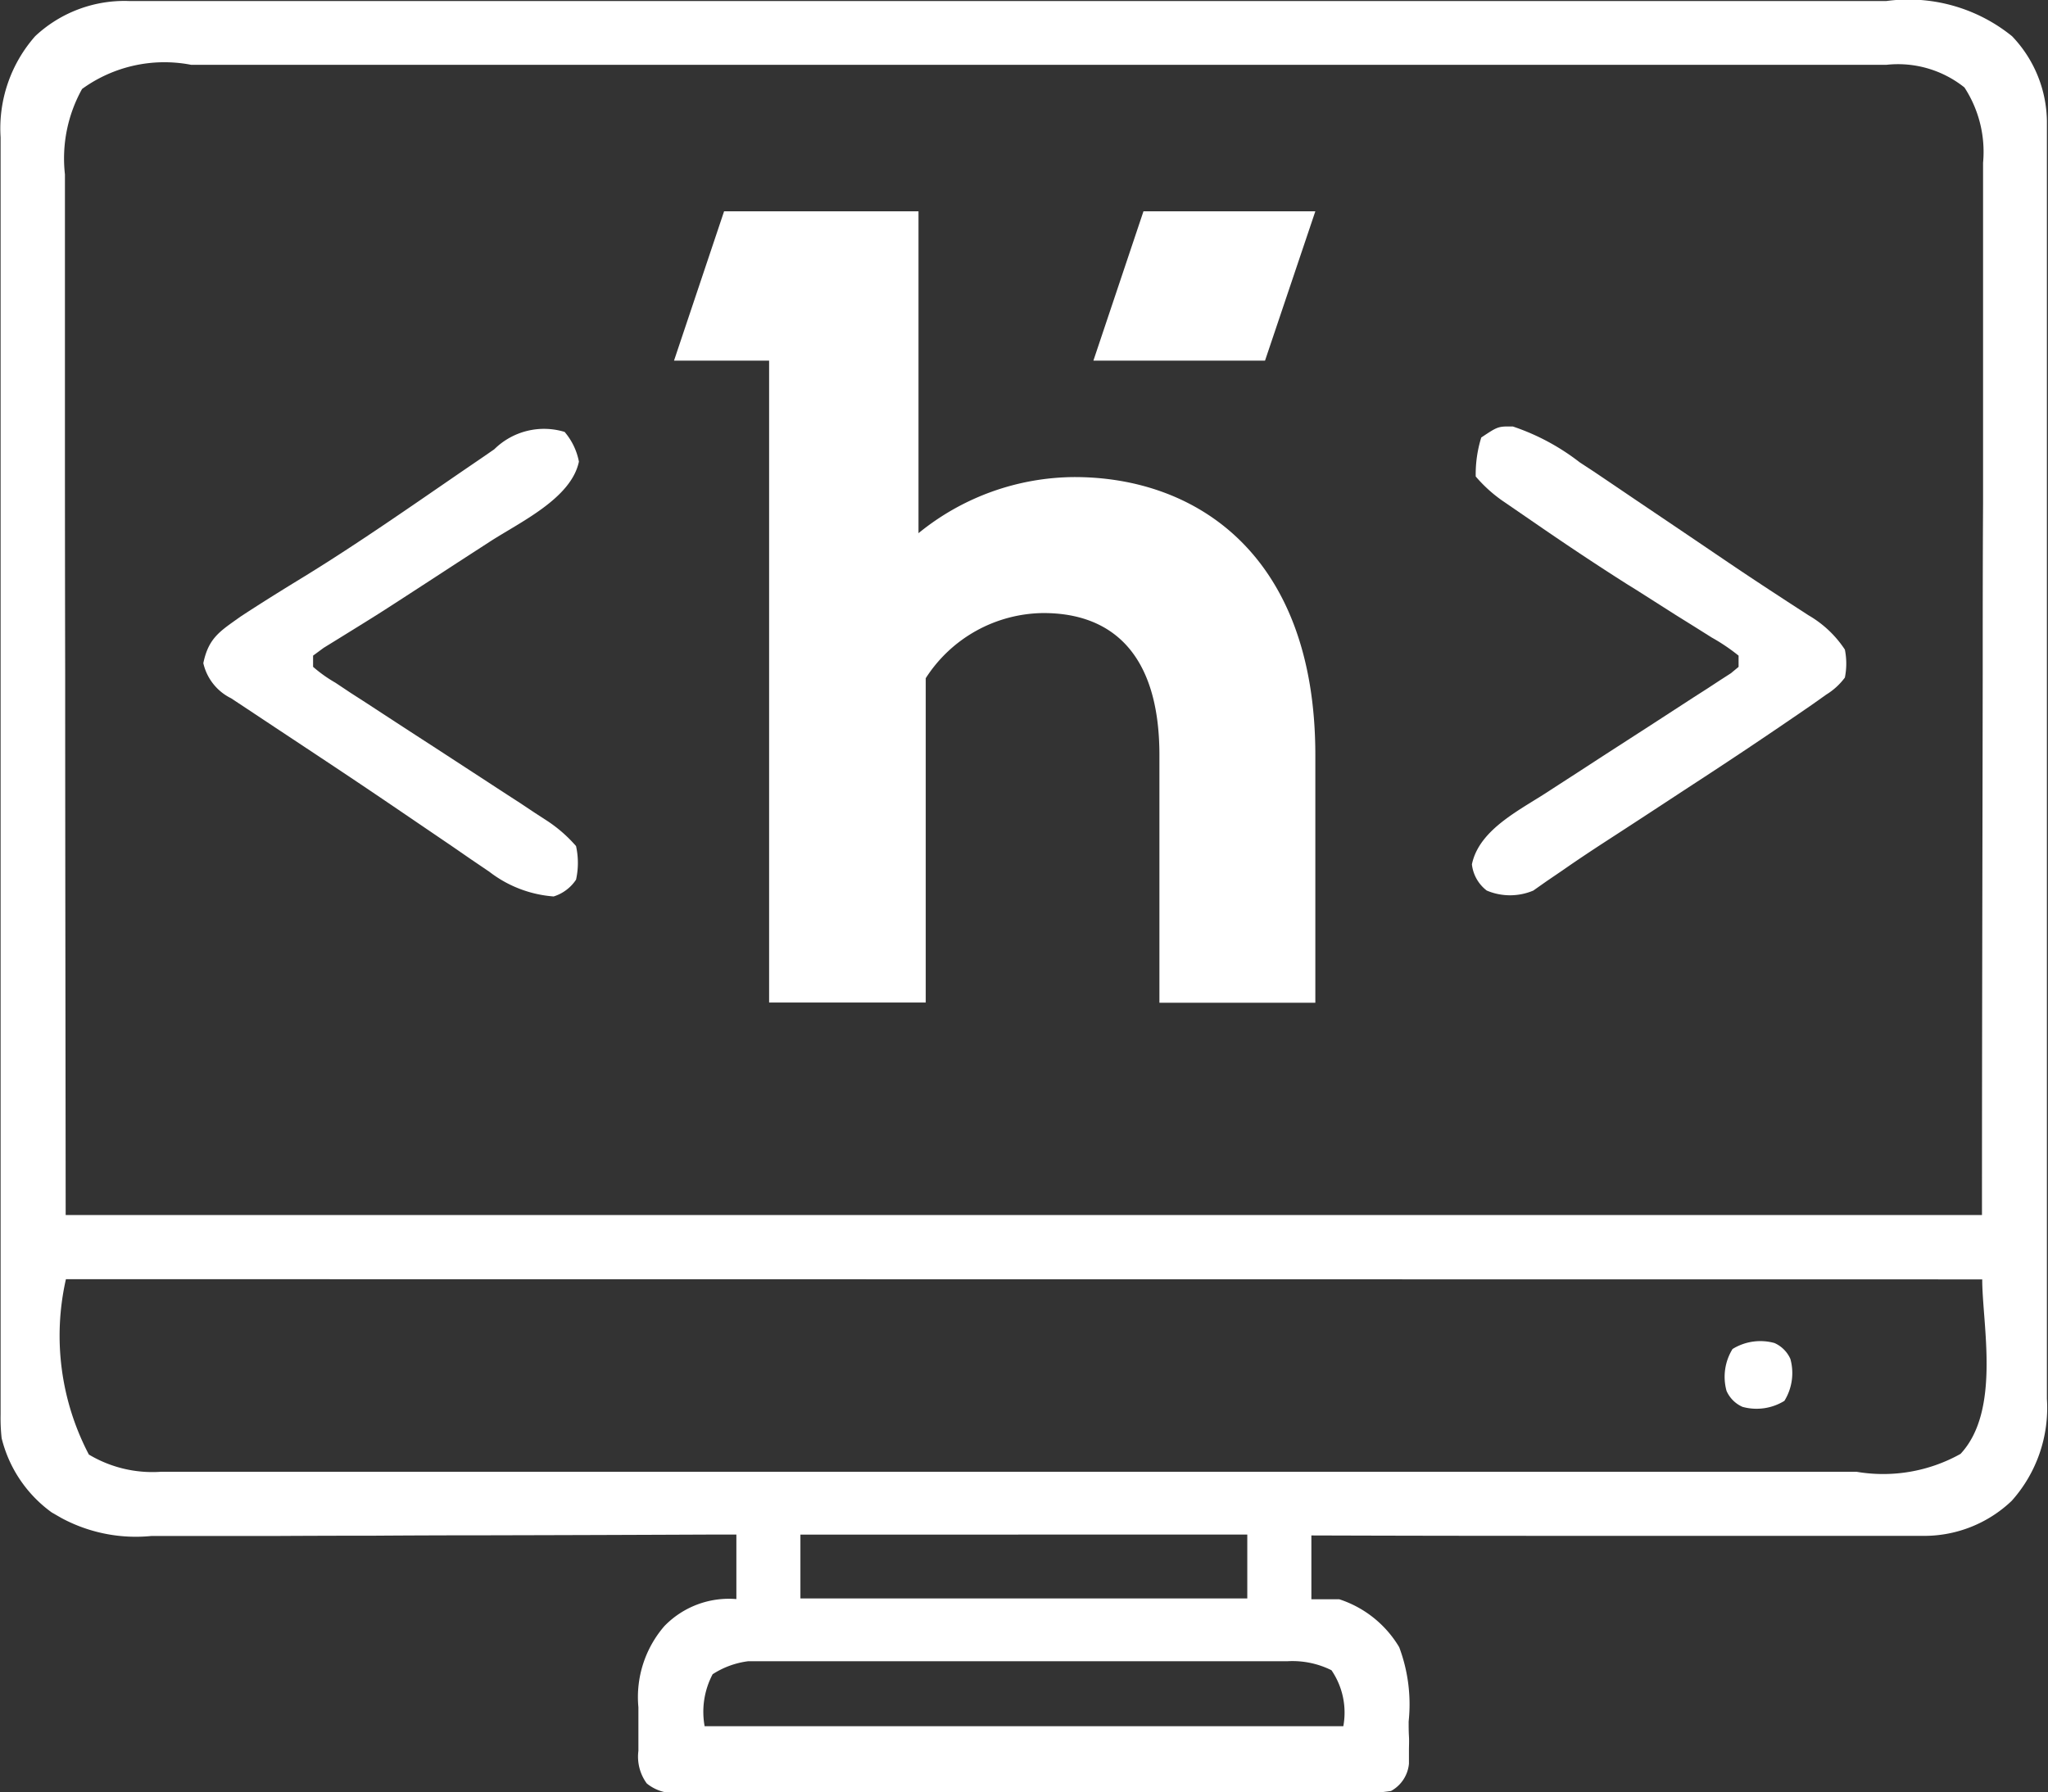 <?xml version="1.0" encoding="UTF-8"?> <svg xmlns="http://www.w3.org/2000/svg" id="Custom" width="41.348" height="36.191" viewBox="0 0 41.348 36.191"><rect x="0" y="0" width="41.348" height="36.191" fill="#333333" stroke="none"/><path id="Path_6454" data-name="Path 6454" d="M-29.865-.239H-27.3l1.371,0,2.686,0h2.183l5.18,0h1.513q2.623,0,5.246,0,2.947,0,5.894,0,1.56,0,3.121,0,1.329,0,2.657,0,.678,0,1.356,0,.621,0,1.241,0H5.6a3.325,3.325,0,0,1,2.54.71A2.524,2.524,0,0,1,8.844,2.2c0,.095,0,.19,0,.287s0,.207,0,.313,0,.223,0,.335q0,.459,0,.918,0,.5,0,.991,0,.97,0,1.941,0,.789,0,1.578,0,2.237,0,4.475v.488q0,1.957,0,3.913,0,2.01,0,4.019,0,1.128,0,2.256,0,.96,0,1.921,0,.49,0,.98,0,.449,0,.9c0,.159,0,.318,0,.476a2.815,2.815,0,0,1-.711,2.057,2.559,2.559,0,0,1-1.813.707H6.18l-.53,0H5.269l-1.033,0H3.156l-2.045,0-2.328,0q-2.394,0-4.789-.008v1.289h.564a2.2,2.2,0,0,1,1.209.967,3.289,3.289,0,0,1,.191,1.5c0,.1,0,.2.006.3s0,.191,0,.289,0,.174,0,.263a.7.7,0,0,1-.362.552,3.522,3.522,0,0,1-.6.041l-.184,0c-.2,0-.406,0-.61,0l-.437,0q-.593,0-1.187,0-.621,0-1.241,0-1.042,0-2.085,0-1.206,0-2.411,0-1.034,0-2.069,0h-1.236q-.581,0-1.162,0h-.427c-.194,0-.388,0-.582,0l-.171,0a.872.872,0,0,1-.624-.193.916.916,0,0,1-.169-.658c0-.141,0-.141,0-.286,0-.1,0-.2,0-.3,0-.145,0-.145,0-.294a2.191,2.191,0,0,1,.525-1.64,1.814,1.814,0,0,1,1.453-.545V30.729l-.485,0q-2.261.01-4.522.015-1.162,0-2.325.008-1.013,0-2.027.006-.536,0-1.073,0-.505,0-1.011,0l-.37,0a3.169,3.169,0,0,1-1.81-.361l-.2-.115a2.625,2.625,0,0,1-1.011-1.5,3.729,3.729,0,0,1-.021-.48c0-.095,0-.19,0-.287s0-.207,0-.313,0-.223,0-.335q0-.459,0-.918,0-.5,0-.991,0-.97,0-1.941,0-.789,0-1.578,0-2.237,0-4.475c0-.08,0-.161,0-.244s0-.161,0-.244q0-1.957,0-3.913,0-2.009,0-4.019,0-1.128,0-2.256,0-.96,0-1.921,0-.49,0-.98,0-.449,0-.9c0-.159,0-.318,0-.476A2.815,2.815,0,0,1-31.771.47,2.635,2.635,0,0,1-29.865-.239Zm-.959,1.774a2.883,2.883,0,0,0-.347,1.726c0,.09,0,.18,0,.272q0,.452,0,.9,0,.329,0,.659,0,.793,0,1.585,0,.917,0,1.834,0,2.421.005,4.841c0,3.605.007,7.211.01,10.925H7.533c0-3.6.01-7.2.015-10.915,0-1.138,0-2.276.007-3.448,0-1.019,0-1.019,0-2.038q0-.681,0-1.363,0-.786,0-1.572,0-.4,0-.8,0-.431,0-.862c0-.083,0-.166,0-.252a2.381,2.381,0,0,0-.376-1.521,2.148,2.148,0,0,0-1.576-.457H-9.347l-5.064,0q-2.845,0-5.691,0h-3.013q-1.282,0-2.565,0h-1.309q-.6,0-1.2,0h-.433A2.83,2.83,0,0,0-30.823,1.535Zm-.327,24.037a5.17,5.17,0,0,0,.463,3.541,2.5,2.5,0,0,0,1.457.348h14.96l5.064,0q2.845,0,5.691,0H3.371q.6,0,1.2,0H5A3.2,3.2,0,0,0,7.1,29.1c.819-.878.438-2.619.438-3.524Zm14.829,5.158v1.289H-7.3V30.729Zm-1.773,2.821a1.626,1.626,0,0,0-.161,1.048H-5.361A1.516,1.516,0,0,0-5.6,33.469a1.767,1.767,0,0,0-.889-.182l-.3,0h-4.181q-.939,0-1.878,0l-1.614,0h-.963q-.453,0-.906,0l-.49,0-.3,0h-.256A1.719,1.719,0,0,0-18.095,33.55Z" transform="translate(32.482 0.26)" fill="#fff"></path><path id="Path_6465" data-name="Path 6465" d="M-11.433-.4a.629.629,0,0,1,.322.322,1.068,1.068,0,0,1-.121.846,1.068,1.068,0,0,1-.846.121A.629.629,0,0,1-12.4.567a1.068,1.068,0,0,1,.121-.846A1.068,1.068,0,0,1-11.433-.4Z" transform="translate(47.258 27.521)" fill="#fff"></path><path id="Path_29" data-name="Path 29" d="M-57.383-.584a1.3,1.3,0,0,1,.289.6c-.157.75-1.2,1.226-1.813,1.626l-.65.421-.431.281c-1.095.712-1.095.712-1.616,1.035l-.344.213-.3.185-.213.157v.226a2.807,2.807,0,0,0,.451.321l.3.2.326.21.332.217q.528.345,1.057.687l1.053.686q.328.215.657.427l.3.2.265.172a2.832,2.832,0,0,1,.568.5,1.567,1.567,0,0,1,0,.678.842.842,0,0,1-.452.339,2.415,2.415,0,0,1-1.3-.5l-.363-.246-.387-.267-.4-.272-.84-.571q-.648-.44-1.3-.872l-.212-.141-.82-.543-.565-.375-.325-.215a1.049,1.049,0,0,1-.561-.709c.107-.517.341-.647.761-.947.428-.28.862-.55,1.3-.817,1.077-.664,2.115-1.39,3.158-2.106l.448-.306.209-.145A1.429,1.429,0,0,1-57.383-.584Z" transform="translate(68.782 9.306)" fill="#fff"></path><path id="Path_30" data-name="Path 30" d="M-6.509-.007A4.561,4.561,0,0,1-5.161.716L-4.88.9q.445.3.887.6l.584.394q.571.385,1.141.772.523.355,1.052.7l.238.156.438.284a2.194,2.194,0,0,1,.733.692,1.429,1.429,0,0,1,0,.565,1.331,1.331,0,0,1-.375.343l-.282.2Q-1.7,6.459-2.955,7.274l-.575.377q-.549.36-1.1.717c-.294.191-.586.385-.874.586l-.326.222-.267.188a1.205,1.205,0,0,1-.94,0,.773.773,0,0,1-.3-.529c.15-.725,1.013-1.116,1.6-1.51l.529-.342.577-.375.9-.581.875-.568.275-.176.25-.164.222-.143.156-.129V4.62a3.889,3.889,0,0,0-.542-.366l-.353-.222-.382-.238L-4.006,3.3l-.2-.124C-4.811,2.792-5.41,2.393-6,1.987L-6.272,1.8l-.246-.169-.213-.146a2.869,2.869,0,0,1-.529-.483A2.492,2.492,0,0,1-7.148.215C-6.809-.011-6.809-.011-6.509-.007Z" transform="translate(37.054 8.62)" fill="#fff"></path><g id="_244-h_4_hyva" data-name="244-h_4_hyva" transform="translate(13.608 4.267)"><path id="Path_18883" data-name="Path 18883" d="M148.131,5.556l.9-2.678h3.113l-.9,2.678Z" transform="translate(-139.429 -2.709)" fill="#fff"></path><path id="Path_18884" data-name="Path 18884" d="M4.936,6.5A5.018,5.018,0,0,1,8.087,5.367c2.464,0,4.861,1.576,4.861,5.615v5H9.8v-5c0-2.082-.99-2.869-2.341-2.869A2.853,2.853,0,0,0,5.082,9.429v6.549H1.92V3.016H0L1.011,0H4.936Zm6.753-3.827L12.478.338H9.721L8.937,2.677ZM9.478,0h3.47L11.932,3.016H8.467Z" fill="#fff" fill-rule="evenodd"></path></g></svg> 